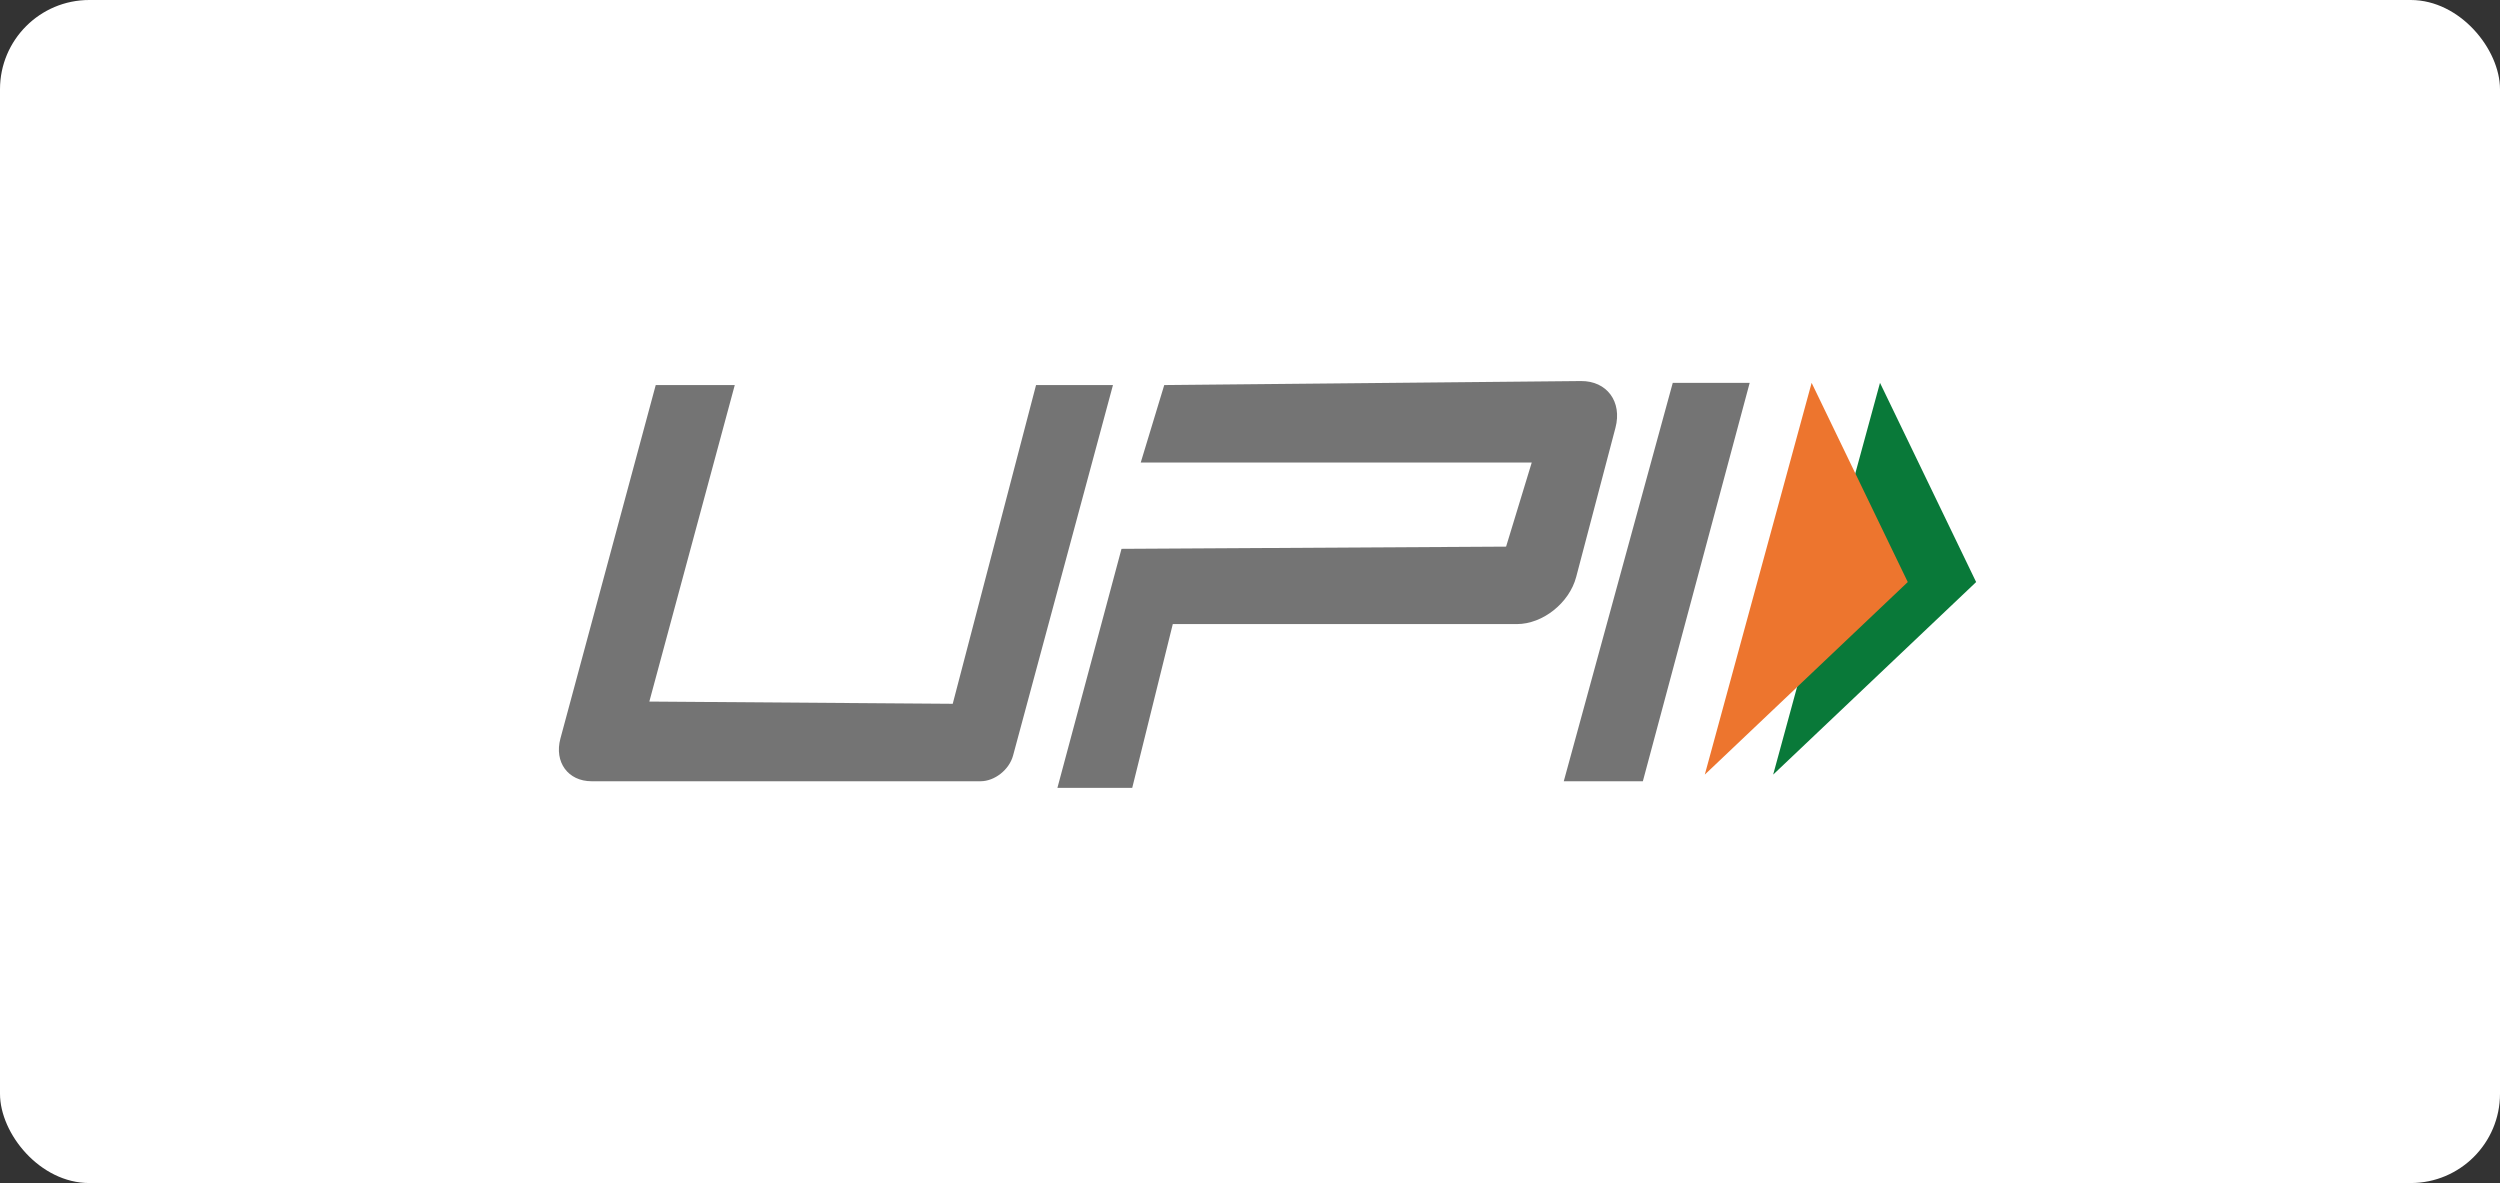 <svg xmlns="http://www.w3.org/2000/svg" width="112" height="53" viewBox="0 0 112 53">
    <rect x="0" y="0" width="112" height="53" fill="#333333" stroke="none"/>
    <g fill="none" fill-rule="evenodd">
        <rect width="112" height="53" fill="#FFF" rx="4"/>
        <g fill-rule="nonzero">
            <path fill="#097939" d="M59.224 0.151L54.438 17.702 63.531 9.076z" transform="translate(25 17)"/>
            <path fill="#ED752E" d="M56.161 0.151L51.375 17.702 60.468 9.076z" transform="translate(25 17)"/>
            <path fill="#747474" d="M7.918.25L4.09 14.43l13.592.1L21.415.25h3.446l-4.476 16.6c-.172.635-.824 1.15-1.457 1.15H1.504C.447 18-.178 17.142.107 16.084L4.377.25h3.541zM49.94.151h3.446L48.6 18h-3.543L49.94.15zM25.244 7.588l17.229-.099 1.149-3.768H26.105l1.053-3.47L45.826.071c1.162-.01 1.854.925 1.547 2.091l-1.76 6.685c-.307 1.166-1.498 2.112-2.66 2.112H27.541l-1.817 7.337h-3.352l2.872-10.709z" transform="translate(25 17)"/>
        </g>
    </g>
</svg>
